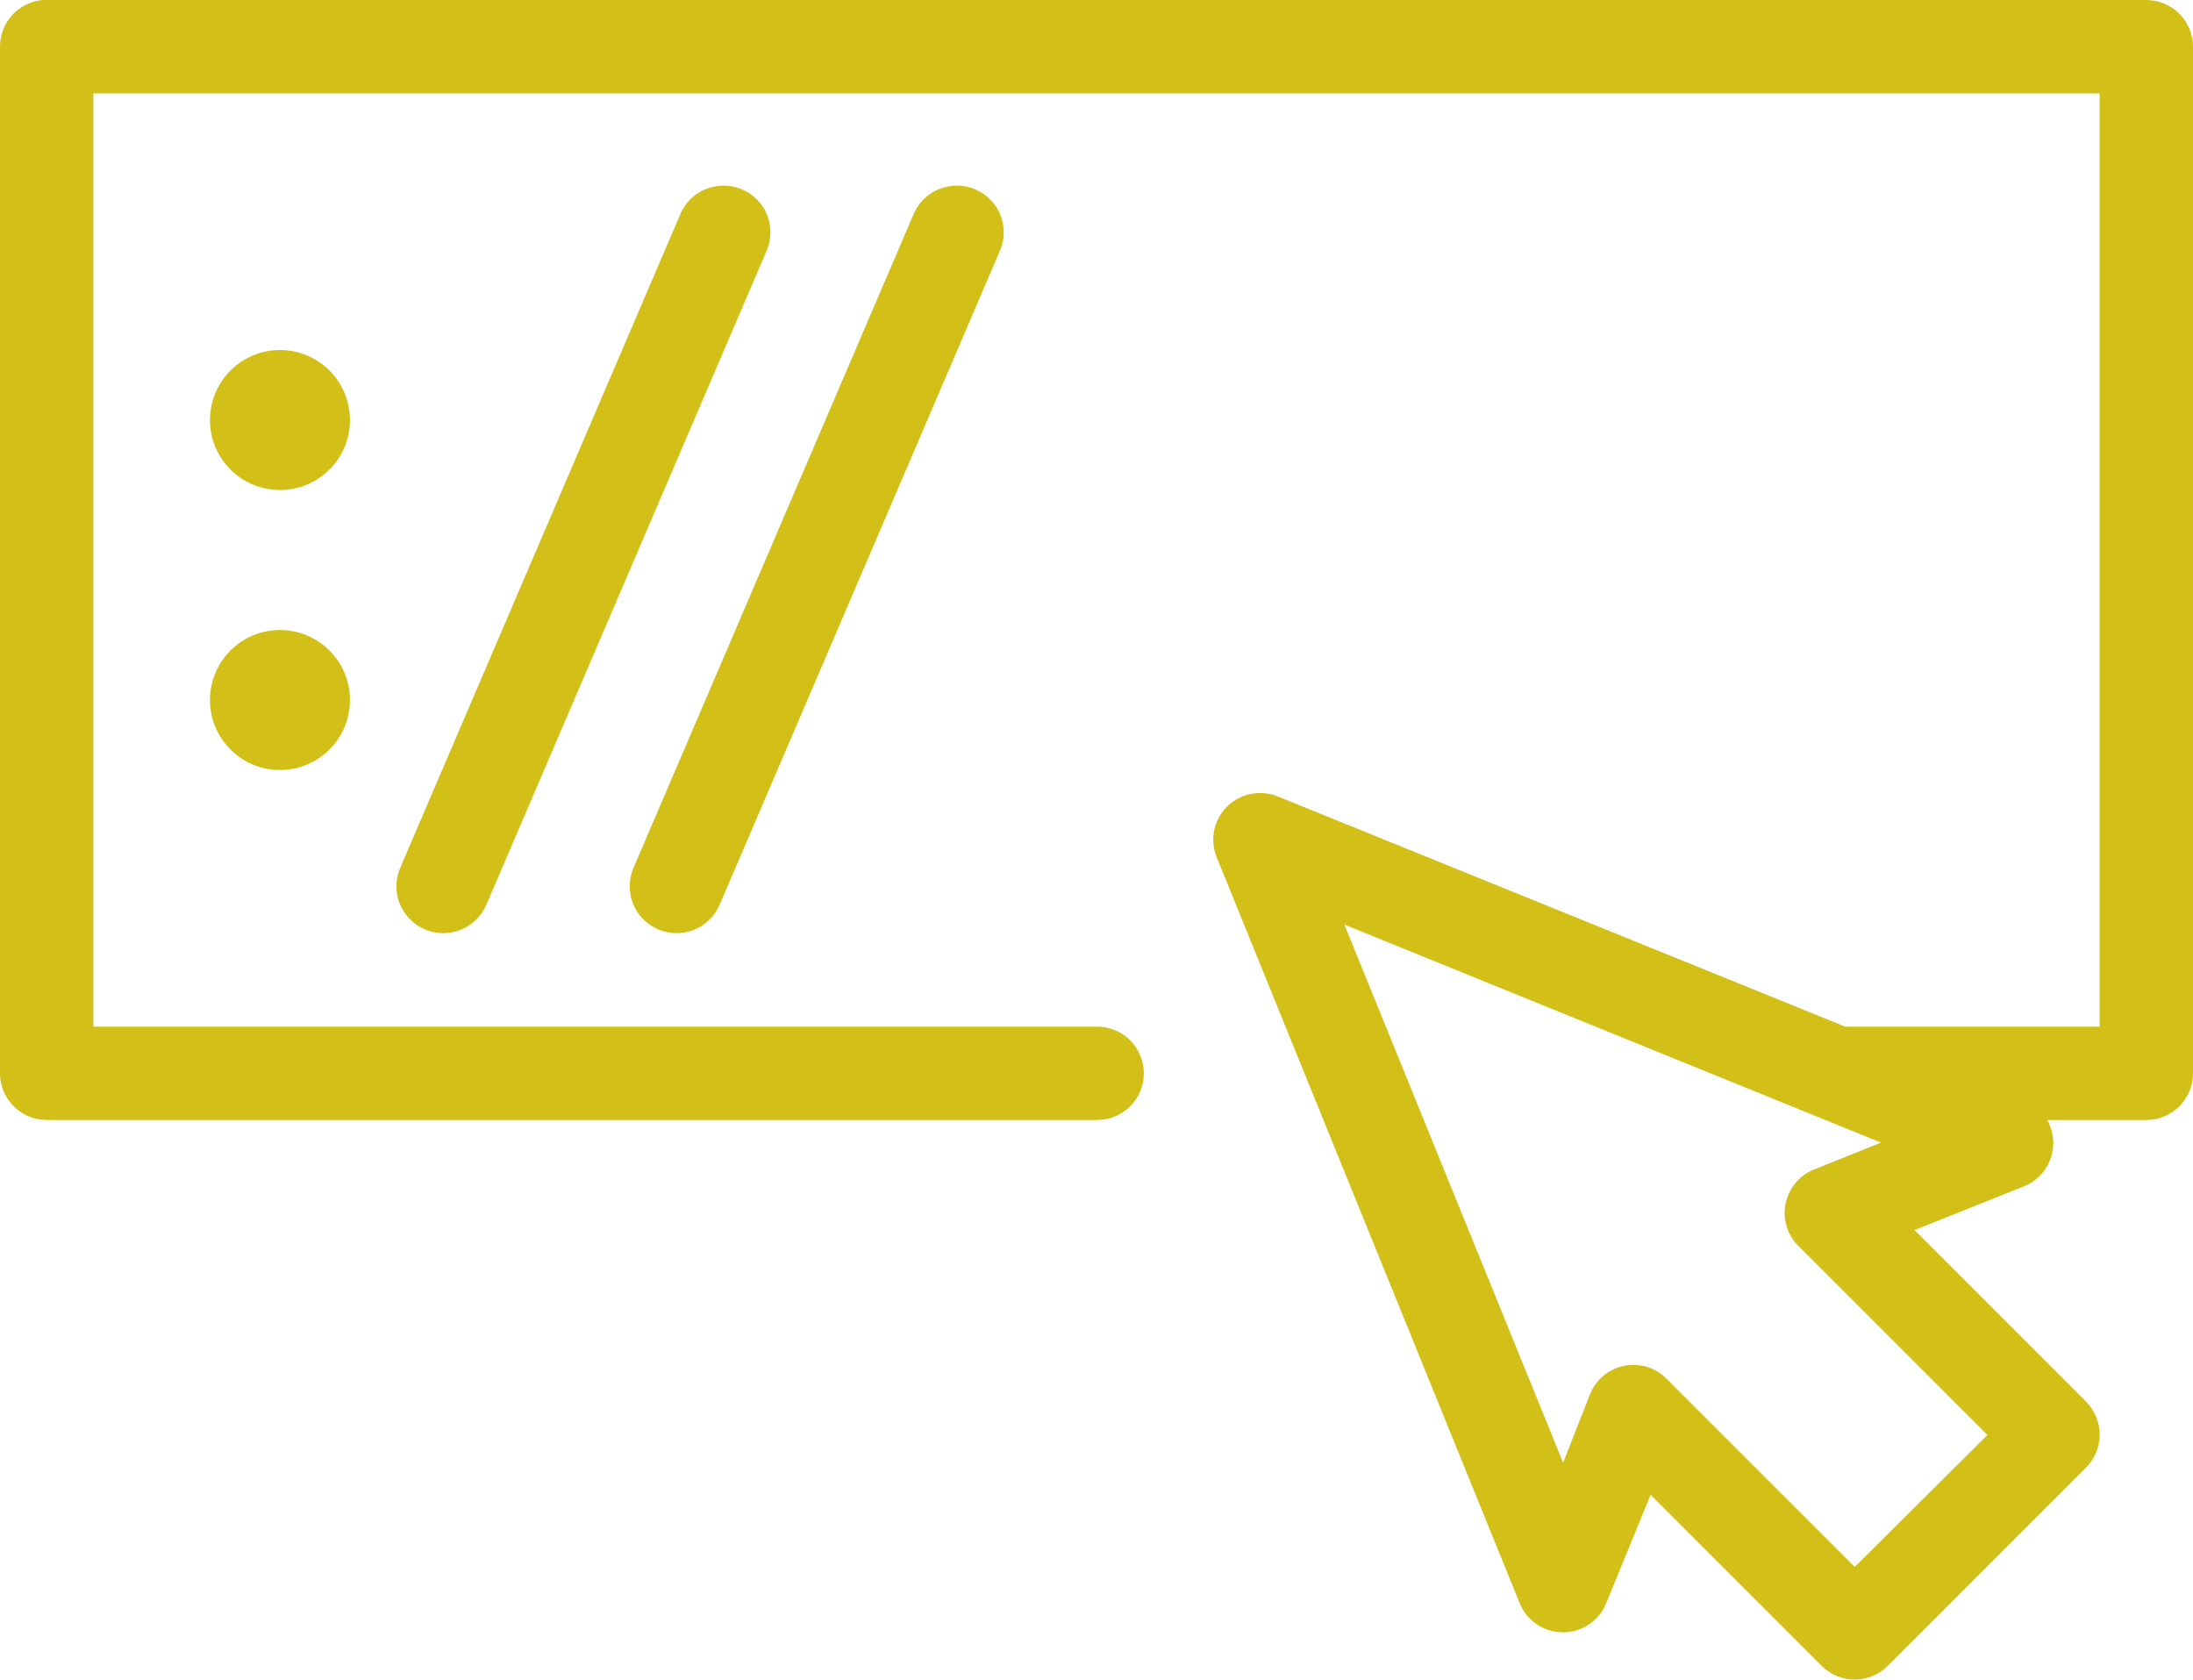 <svg xmlns="http://www.w3.org/2000/svg" fill="none" viewBox="0 0 94 72" height="72" width="94">
<path fill="#D2BF17" d="M1.813 0.002C1.315 0.049 0.853 0.28 0.518 0.65C0.183 1.021 -0.002 1.503 1.86159e-05 2.002V46.002C7.15966e-05 46.533 0.211 47.041 0.586 47.416C0.961 47.791 1.47 48.002 2 48.002H47C47.265 48.006 47.528 47.957 47.774 47.858C48.02 47.759 48.244 47.613 48.433 47.426C48.621 47.24 48.771 47.019 48.873 46.774C48.976 46.53 49.029 46.267 49.029 46.002C49.029 45.737 48.976 45.475 48.873 45.23C48.771 44.986 48.621 44.764 48.433 44.578C48.244 44.392 48.02 44.245 47.774 44.146C47.528 44.047 47.265 43.998 47 44.002H4V4.002H90V44.002H79.188C79.156 44.002 79.125 44.002 79.094 44.002L54.75 34.127C54.442 34.006 54.11 33.963 53.781 34.002C53.474 34.037 53.178 34.143 52.918 34.311C52.658 34.479 52.441 34.706 52.283 34.972C52.126 35.239 52.032 35.538 52.01 35.847C51.988 36.156 52.038 36.466 52.156 36.752L65.156 68.752C65.312 69.114 65.571 69.422 65.901 69.637C66.231 69.852 66.617 69.965 67.01 69.961C67.404 69.958 67.788 69.839 68.114 69.618C68.441 69.397 68.694 69.085 68.844 68.721L70.75 64.065L78.094 71.408C78.468 71.779 78.974 71.986 79.5 71.986C80.026 71.986 80.532 71.779 80.906 71.408L89.406 62.908C89.594 62.722 89.743 62.501 89.845 62.257C89.947 62.013 90 61.751 90 61.487C90 61.222 89.947 60.96 89.845 60.716C89.743 60.472 89.594 60.251 89.406 60.065L82.062 52.721L86.75 50.846C87.015 50.74 87.255 50.579 87.453 50.373C87.65 50.167 87.802 49.921 87.897 49.651C87.991 49.382 88.027 49.095 88.002 48.811C87.977 48.526 87.891 48.251 87.75 48.002H92C92.53 48.002 93.039 47.791 93.414 47.416C93.789 47.041 94 46.533 94 46.002V2.002C94 1.472 93.789 0.963 93.414 0.588C93.039 0.213 92.53 0.002 92 0.002H2C1.938 -0.001 1.875 -0.001 1.813 0.002V0.002ZM30.781 7.971C30.426 8.01 30.088 8.144 29.803 8.359C29.517 8.573 29.294 8.86 29.156 9.19L17.156 37.19C16.945 37.679 16.936 38.232 17.133 38.727C17.329 39.222 17.714 39.619 18.203 39.83C18.692 40.042 19.245 40.05 19.74 39.854C20.235 39.657 20.632 39.272 20.844 38.783L32.844 10.783C32.991 10.46 33.049 10.104 33.012 9.75C32.975 9.397 32.846 9.06 32.636 8.774C32.425 8.487 32.143 8.262 31.817 8.121C31.491 7.98 31.134 7.928 30.781 7.971V7.971ZM40.781 7.971C40.426 8.01 40.088 8.144 39.803 8.359C39.517 8.573 39.294 8.86 39.156 9.19L27.156 37.19C26.945 37.679 26.936 38.232 27.133 38.727C27.329 39.222 27.714 39.619 28.203 39.83C28.692 40.042 29.245 40.05 29.74 39.854C30.235 39.657 30.632 39.272 30.844 38.783L42.844 10.783C42.991 10.46 43.049 10.104 43.012 9.75C42.975 9.397 42.846 9.06 42.636 8.774C42.425 8.487 42.143 8.262 41.817 8.121C41.491 7.98 41.134 7.928 40.781 7.971V7.971ZM12 15.002C10.343 15.002 9 16.345 9 18.002C9 19.659 10.343 21.002 12 21.002C13.657 21.002 15 19.659 15 18.002C15 16.345 13.657 15.002 12 15.002ZM12 27.002C10.343 27.002 9 28.345 9 30.002C9 31.659 10.343 33.002 12 33.002C13.657 33.002 15 31.659 15 30.002C15 28.345 13.657 27.002 12 27.002ZM57.625 39.627L80.625 48.971L77.75 50.127C77.442 50.251 77.17 50.45 76.958 50.705C76.746 50.961 76.6 51.265 76.535 51.59C76.47 51.916 76.487 52.253 76.585 52.57C76.682 52.888 76.857 53.176 77.094 53.408L85.188 61.502L79.5 67.158L71.406 59.065C71.171 58.836 70.883 58.668 70.567 58.577C70.252 58.486 69.919 58.474 69.598 58.542C69.277 58.61 68.977 58.756 68.726 58.967C68.474 59.178 68.279 59.448 68.156 59.752L67 62.69L57.625 39.627Z"></path>
</svg>
